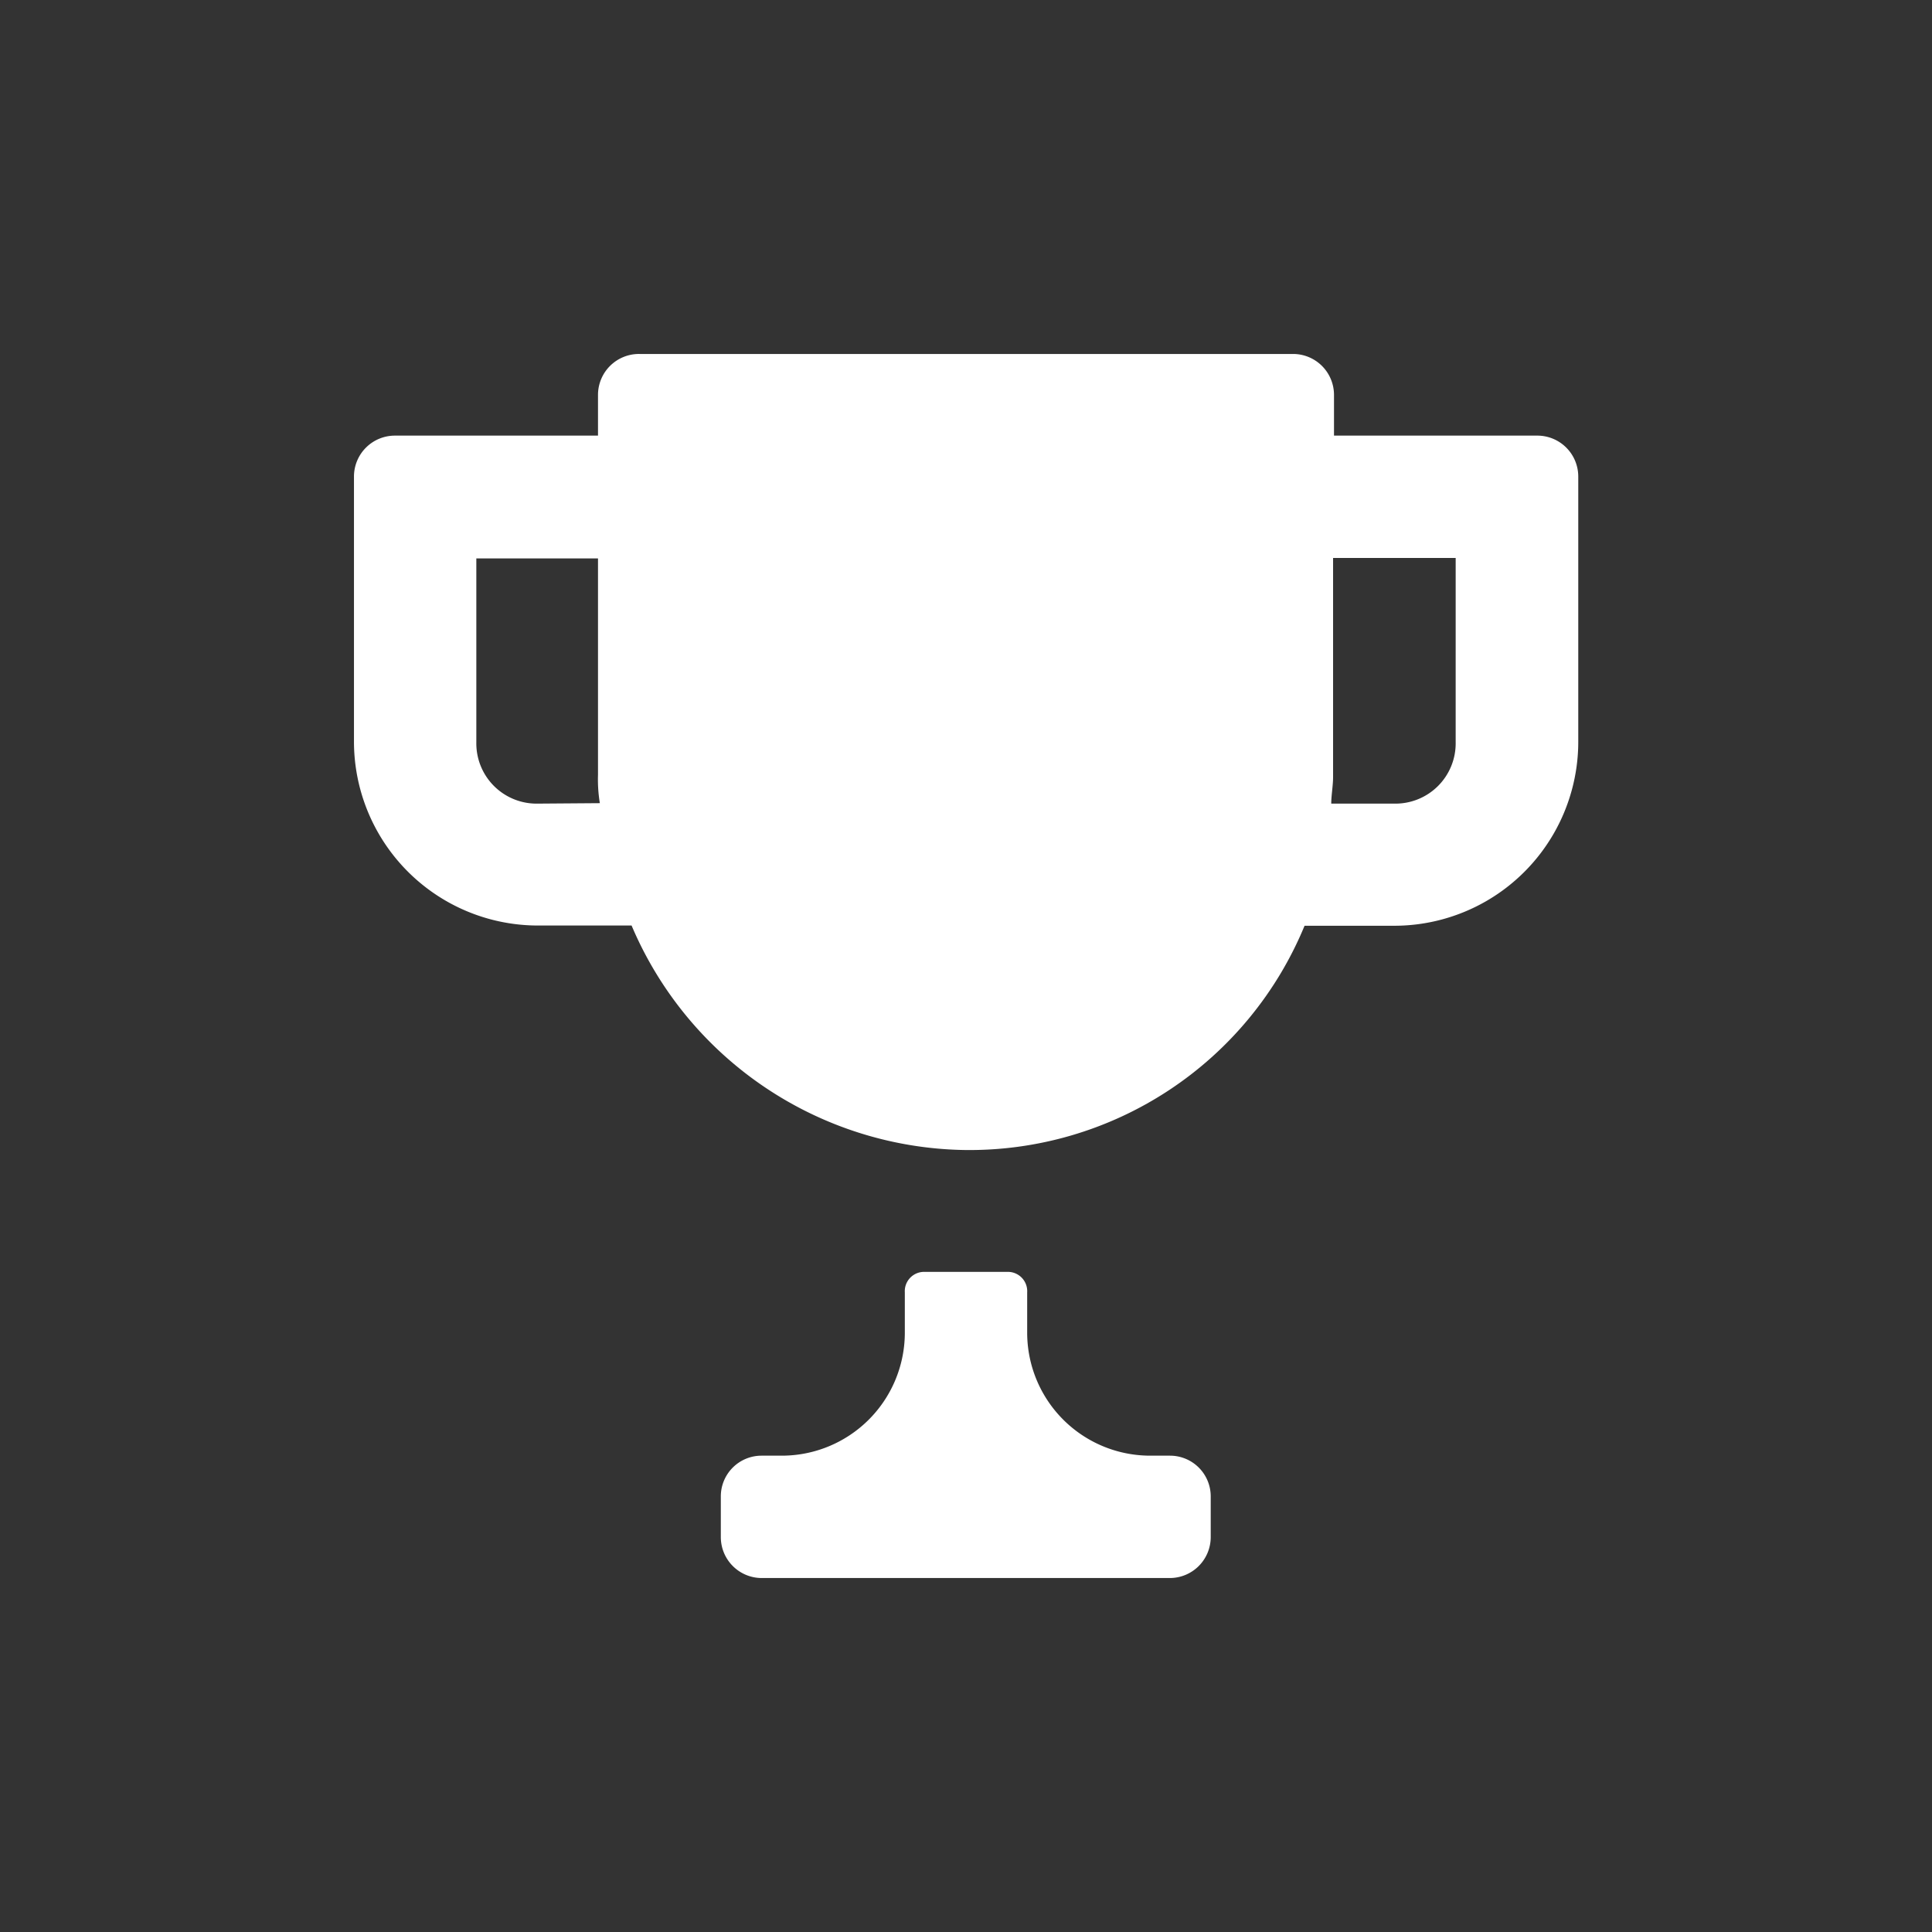 <svg viewBox="0 0 84 84" xmlns="http://www.w3.org/2000/svg" style="fill: white"><rect x="0" y="0" width="84" height="84" fill="#333333" stroke="none"/><path d="m66.83 18.94h-8.83v-1.77a1.78 1.78 0 0 0 -1.77-1.78h-28.42a1.78 1.78 0 0 0 -1.81 1.78v1.77h-8.83a1.78 1.78 0 0 0 -1.78 1.77v11.53a8 8 0 0 0 8 8h4.07a16 16 0 0 0 14.45 9.76 15.76 15.76 0 0 0 14.81-9.75h3.9a8 8 0 0 0 8-8v-11.54a1.78 1.78 0 0 0 -1.79-1.77zm-43.45 16a2.62 2.62 0 0 1 -2.67-2.66v-8h5.29v9.4a6.41 6.41 0 0 0 .08 1.24zm39.91-2.66a2.62 2.62 0 0 1 -2.67 2.66h-2.74c0-.35.08-.79.08-1.15v-9.53h5.33zm-12.42 31.01h-.87a5.35 5.35 0 0 1 -5.34-5.29v-1.81a.84.84 0 0 0 -.89-.89h-3.54a.84.84 0 0 0 -.89.89v1.81a5.35 5.35 0 0 1 -5.34 5.29h-.89a1.77 1.77 0 0 0 -1.77 1.77v1.77a1.78 1.78 0 0 0 1.77 1.78h17.76a1.78 1.78 0 0 0 1.77-1.78v-1.77a1.77 1.77 0 0 0 -1.77-1.77z"/></svg>
